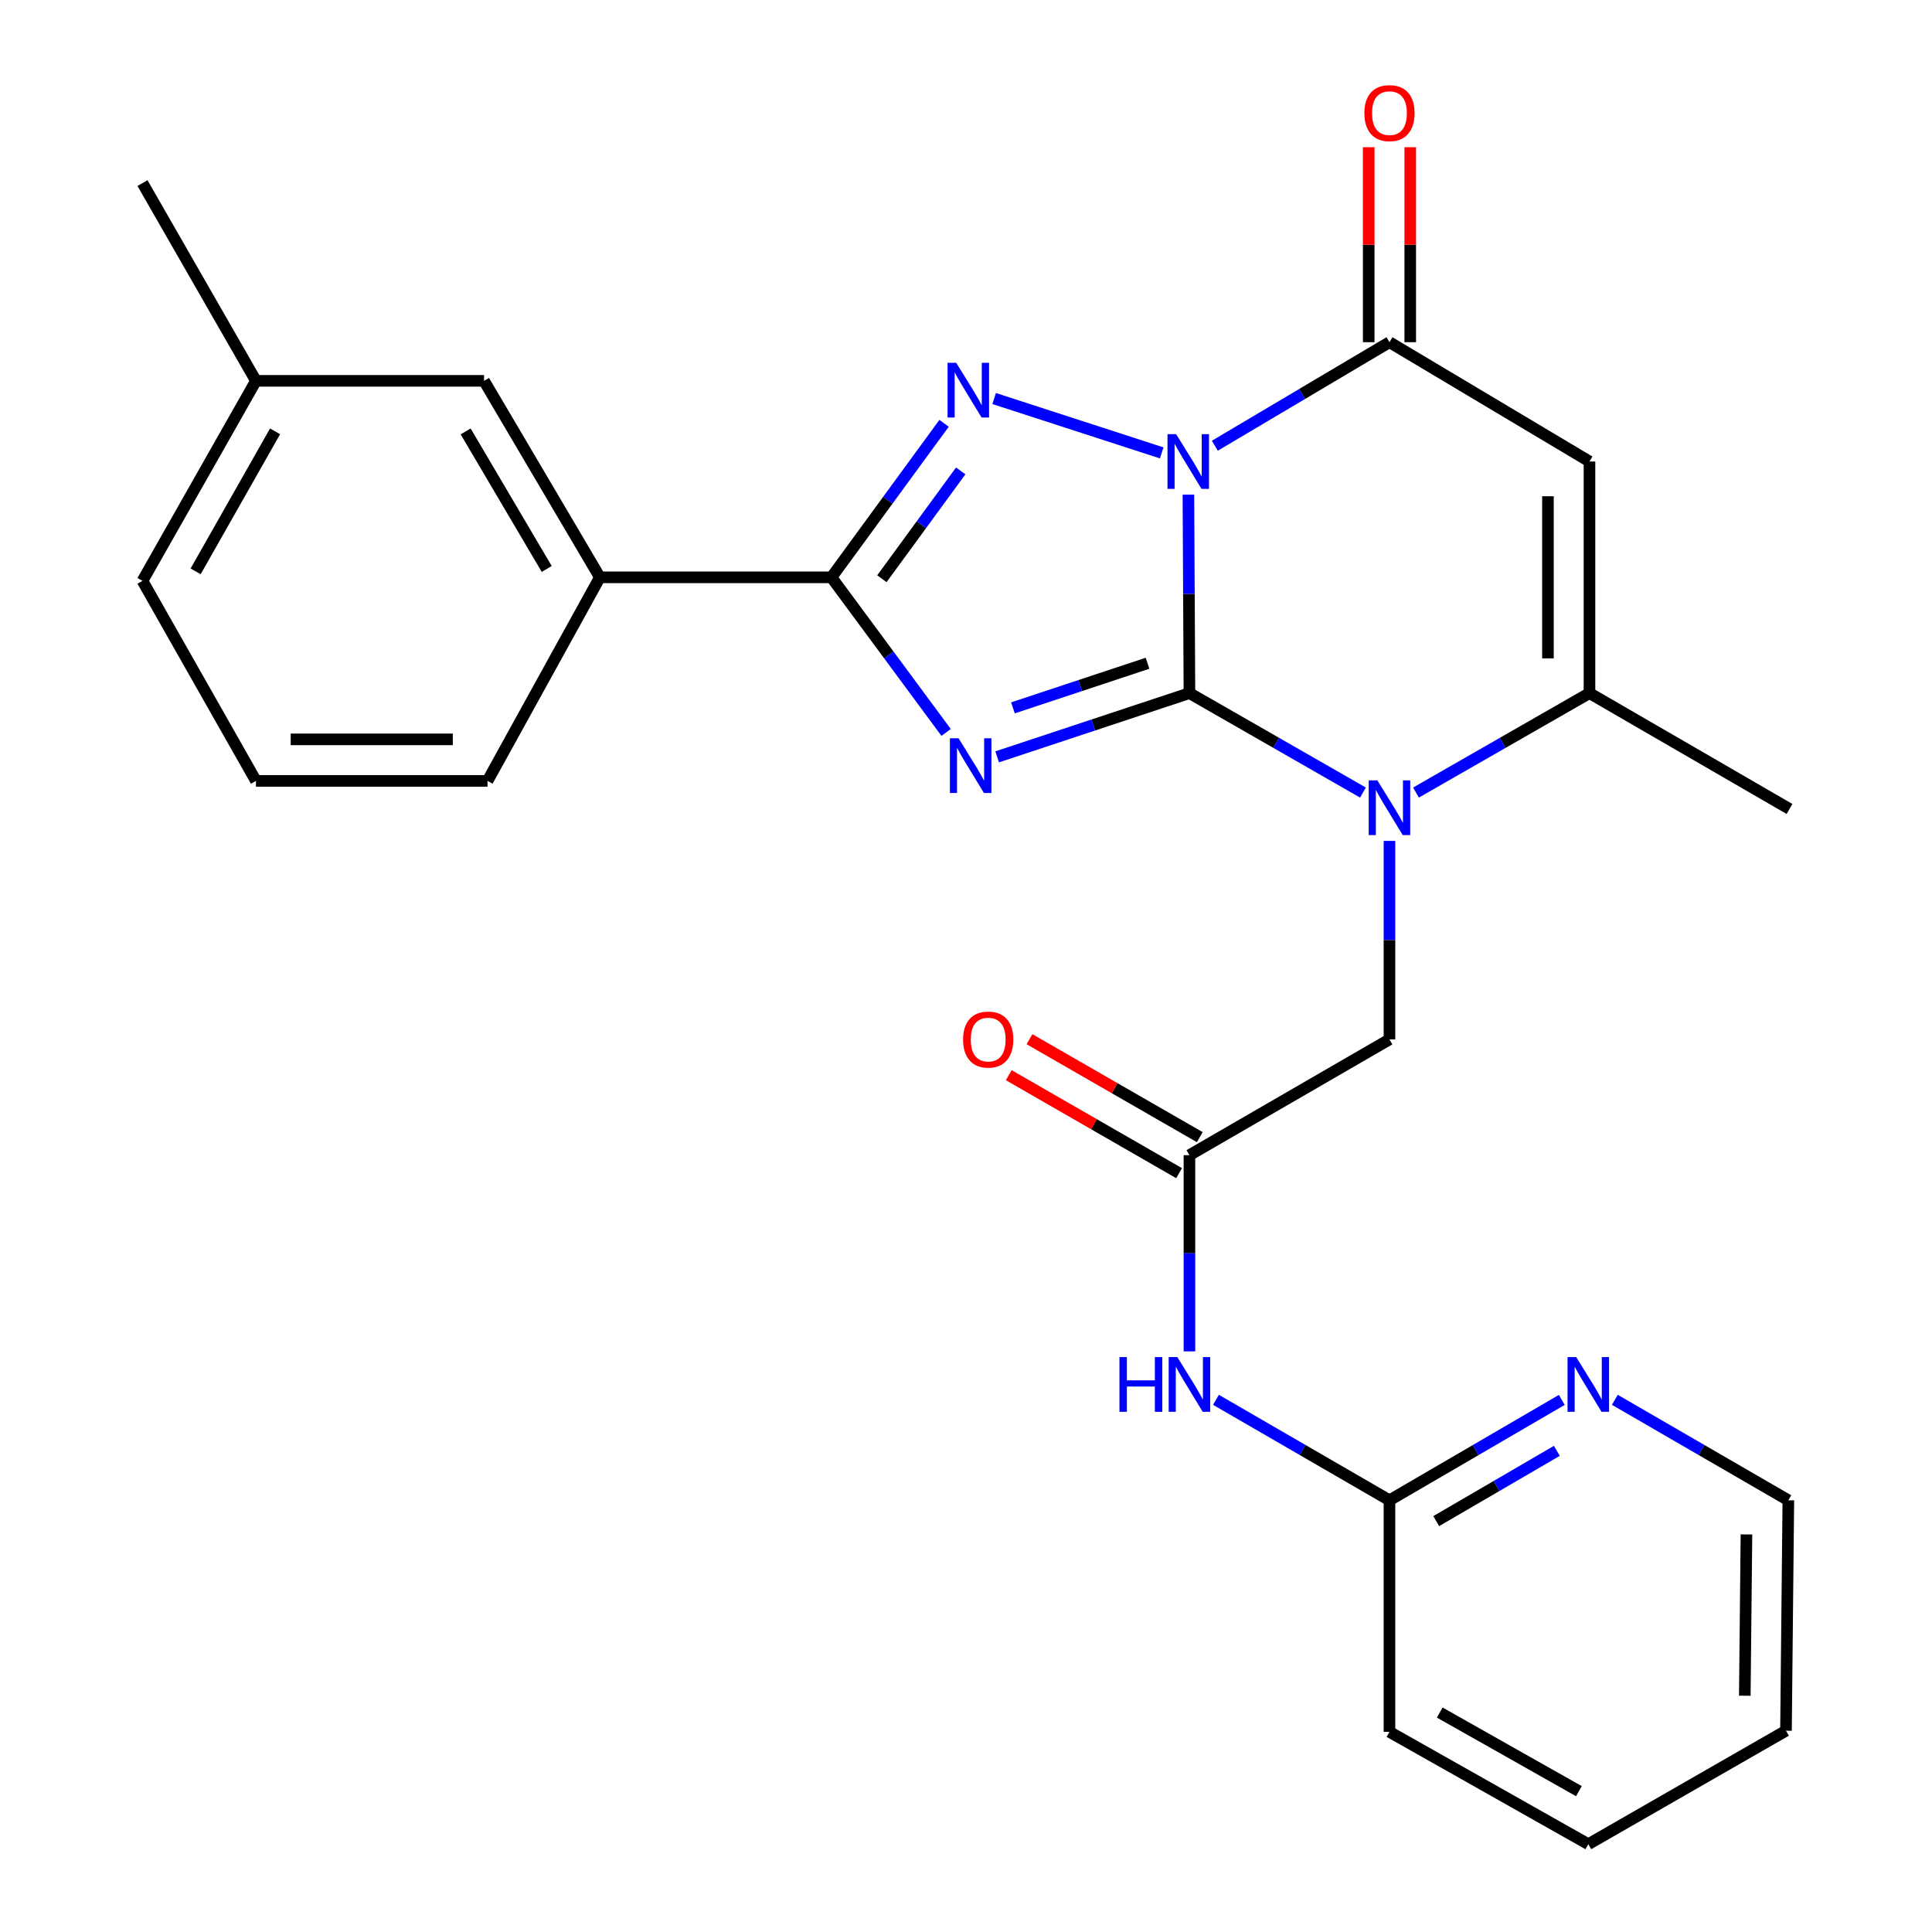 <?xml version='1.0' encoding='iso-8859-1'?>
<svg version='1.1' baseProfile='full'
              xmlns='http://www.w3.org/2000/svg'
                      xmlns:rdkit='http://www.rdkit.org/xml'
                      xmlns:xlink='http://www.w3.org/1999/xlink'
                  xml:space='preserve'
width='1000px' height='1000px' viewBox='0 0 1000 1000'>
<!-- END OF HEADER -->
<rect style='opacity:1.0;fill:#FFFFFF;stroke:none' width='1000' height='1000' x='0' y='0'> </rect>
<path class='bond-0' d='M 615.65,358.762 L 615.383,307.396' style='fill:none;fill-rule:evenodd;stroke:#000000;stroke-width:6px;stroke-linecap:butt;stroke-linejoin:miter;stroke-opacity:1' />
<path class='bond-0' d='M 615.383,307.396 L 615.117,256.03' style='fill:none;fill-rule:evenodd;stroke:#0000FF;stroke-width:6px;stroke-linecap:butt;stroke-linejoin:miter;stroke-opacity:1' />
<path class='bond-1' d='M 615.65,358.762 L 565.892,375.254' style='fill:none;fill-rule:evenodd;stroke:#000000;stroke-width:6px;stroke-linecap:butt;stroke-linejoin:miter;stroke-opacity:1' />
<path class='bond-1' d='M 565.892,375.254 L 516.135,391.745' style='fill:none;fill-rule:evenodd;stroke:#0000FF;stroke-width:6px;stroke-linecap:butt;stroke-linejoin:miter;stroke-opacity:1' />
<path class='bond-1' d='M 593.958,343.301 L 559.128,354.845' style='fill:none;fill-rule:evenodd;stroke:#000000;stroke-width:6px;stroke-linecap:butt;stroke-linejoin:miter;stroke-opacity:1' />
<path class='bond-1' d='M 559.128,354.845 L 524.298,366.389' style='fill:none;fill-rule:evenodd;stroke:#0000FF;stroke-width:6px;stroke-linecap:butt;stroke-linejoin:miter;stroke-opacity:1' />
<path class='bond-3' d='M 615.65,358.762 L 660.557,384.495' style='fill:none;fill-rule:evenodd;stroke:#000000;stroke-width:6px;stroke-linecap:butt;stroke-linejoin:miter;stroke-opacity:1' />
<path class='bond-3' d='M 660.557,384.495 L 705.464,410.229' style='fill:none;fill-rule:evenodd;stroke:#0000FF;stroke-width:6px;stroke-linecap:butt;stroke-linejoin:miter;stroke-opacity:1' />
<path class='bond-2' d='M 601.297,234.417 L 514.565,206.277' style='fill:none;fill-rule:evenodd;stroke:#0000FF;stroke-width:6px;stroke-linecap:butt;stroke-linejoin:miter;stroke-opacity:1' />
<path class='bond-5' d='M 628.796,230.71 L 673.991,203.914' style='fill:none;fill-rule:evenodd;stroke:#0000FF;stroke-width:6px;stroke-linecap:butt;stroke-linejoin:miter;stroke-opacity:1' />
<path class='bond-5' d='M 673.991,203.914 L 719.187,177.118' style='fill:none;fill-rule:evenodd;stroke:#000000;stroke-width:6px;stroke-linecap:butt;stroke-linejoin:miter;stroke-opacity:1' />
<path class='bond-4' d='M 489.706,379.103 L 460.034,338.963' style='fill:none;fill-rule:evenodd;stroke:#0000FF;stroke-width:6px;stroke-linecap:butt;stroke-linejoin:miter;stroke-opacity:1' />
<path class='bond-4' d='M 460.034,338.963 L 430.362,298.823' style='fill:none;fill-rule:evenodd;stroke:#000000;stroke-width:6px;stroke-linecap:butt;stroke-linejoin:miter;stroke-opacity:1' />
<path class='bond-27' d='M 488.648,219.1 L 459.505,258.962' style='fill:none;fill-rule:evenodd;stroke:#0000FF;stroke-width:6px;stroke-linecap:butt;stroke-linejoin:miter;stroke-opacity:1' />
<path class='bond-27' d='M 459.505,258.962 L 430.362,298.823' style='fill:none;fill-rule:evenodd;stroke:#000000;stroke-width:6px;stroke-linecap:butt;stroke-linejoin:miter;stroke-opacity:1' />
<path class='bond-27' d='M 497.262,243.748 L 476.862,271.651' style='fill:none;fill-rule:evenodd;stroke:#0000FF;stroke-width:6px;stroke-linecap:butt;stroke-linejoin:miter;stroke-opacity:1' />
<path class='bond-27' d='M 476.862,271.651 L 456.461,299.554' style='fill:none;fill-rule:evenodd;stroke:#000000;stroke-width:6px;stroke-linecap:butt;stroke-linejoin:miter;stroke-opacity:1' />
<path class='bond-7' d='M 732.91,410.228 L 777.811,384.495' style='fill:none;fill-rule:evenodd;stroke:#0000FF;stroke-width:6px;stroke-linecap:butt;stroke-linejoin:miter;stroke-opacity:1' />
<path class='bond-7' d='M 777.811,384.495 L 822.713,358.762' style='fill:none;fill-rule:evenodd;stroke:#000000;stroke-width:6px;stroke-linecap:butt;stroke-linejoin:miter;stroke-opacity:1' />
<path class='bond-10' d='M 719.187,435.25 L 719.187,486.622' style='fill:none;fill-rule:evenodd;stroke:#0000FF;stroke-width:6px;stroke-linecap:butt;stroke-linejoin:miter;stroke-opacity:1' />
<path class='bond-10' d='M 719.187,486.622 L 719.187,537.994' style='fill:none;fill-rule:evenodd;stroke:#000000;stroke-width:6px;stroke-linecap:butt;stroke-linejoin:miter;stroke-opacity:1' />
<path class='bond-11' d='M 430.362,298.823 L 310.496,298.823' style='fill:none;fill-rule:evenodd;stroke:#000000;stroke-width:6px;stroke-linecap:butt;stroke-linejoin:miter;stroke-opacity:1' />
<path class='bond-13' d='M 729.937,177.118 L 729.937,126.657' style='fill:none;fill-rule:evenodd;stroke:#000000;stroke-width:6px;stroke-linecap:butt;stroke-linejoin:miter;stroke-opacity:1' />
<path class='bond-13' d='M 729.937,126.657 L 729.937,76.196' style='fill:none;fill-rule:evenodd;stroke:#FF0000;stroke-width:6px;stroke-linecap:butt;stroke-linejoin:miter;stroke-opacity:1' />
<path class='bond-13' d='M 708.437,177.118 L 708.437,126.657' style='fill:none;fill-rule:evenodd;stroke:#000000;stroke-width:6px;stroke-linecap:butt;stroke-linejoin:miter;stroke-opacity:1' />
<path class='bond-13' d='M 708.437,126.657 L 708.437,76.196' style='fill:none;fill-rule:evenodd;stroke:#FF0000;stroke-width:6px;stroke-linecap:butt;stroke-linejoin:miter;stroke-opacity:1' />
<path class='bond-28' d='M 719.187,177.118 L 822.713,238.872' style='fill:none;fill-rule:evenodd;stroke:#000000;stroke-width:6px;stroke-linecap:butt;stroke-linejoin:miter;stroke-opacity:1' />
<path class='bond-6' d='M 822.713,238.872 L 822.713,358.762' style='fill:none;fill-rule:evenodd;stroke:#000000;stroke-width:6px;stroke-linecap:butt;stroke-linejoin:miter;stroke-opacity:1' />
<path class='bond-6' d='M 801.212,256.856 L 801.212,340.779' style='fill:none;fill-rule:evenodd;stroke:#000000;stroke-width:6px;stroke-linecap:butt;stroke-linejoin:miter;stroke-opacity:1' />
<path class='bond-18' d='M 822.713,358.762 L 926.25,418.725' style='fill:none;fill-rule:evenodd;stroke:#000000;stroke-width:6px;stroke-linecap:butt;stroke-linejoin:miter;stroke-opacity:1' />
<path class='bond-8' d='M 615.65,597.909 L 719.187,537.994' style='fill:none;fill-rule:evenodd;stroke:#000000;stroke-width:6px;stroke-linecap:butt;stroke-linejoin:miter;stroke-opacity:1' />
<path class='bond-9' d='M 615.65,597.909 L 615.65,648.688' style='fill:none;fill-rule:evenodd;stroke:#000000;stroke-width:6px;stroke-linecap:butt;stroke-linejoin:miter;stroke-opacity:1' />
<path class='bond-9' d='M 615.65,648.688 L 615.65,699.466' style='fill:none;fill-rule:evenodd;stroke:#0000FF;stroke-width:6px;stroke-linecap:butt;stroke-linejoin:miter;stroke-opacity:1' />
<path class='bond-16' d='M 621.01,588.591 L 576.933,563.236' style='fill:none;fill-rule:evenodd;stroke:#000000;stroke-width:6px;stroke-linecap:butt;stroke-linejoin:miter;stroke-opacity:1' />
<path class='bond-16' d='M 576.933,563.236 L 532.855,537.882' style='fill:none;fill-rule:evenodd;stroke:#FF0000;stroke-width:6px;stroke-linecap:butt;stroke-linejoin:miter;stroke-opacity:1' />
<path class='bond-16' d='M 610.289,607.228 L 566.212,581.873' style='fill:none;fill-rule:evenodd;stroke:#000000;stroke-width:6px;stroke-linecap:butt;stroke-linejoin:miter;stroke-opacity:1' />
<path class='bond-16' d='M 566.212,581.873 L 522.135,556.519' style='fill:none;fill-rule:evenodd;stroke:#FF0000;stroke-width:6px;stroke-linecap:butt;stroke-linejoin:miter;stroke-opacity:1' />
<path class='bond-12' d='M 629.381,724.544 L 674.284,750.544' style='fill:none;fill-rule:evenodd;stroke:#0000FF;stroke-width:6px;stroke-linecap:butt;stroke-linejoin:miter;stroke-opacity:1' />
<path class='bond-12' d='M 674.284,750.544 L 719.187,776.544' style='fill:none;fill-rule:evenodd;stroke:#000000;stroke-width:6px;stroke-linecap:butt;stroke-linejoin:miter;stroke-opacity:1' />
<path class='bond-15' d='M 310.496,298.823 L 250.545,197.125' style='fill:none;fill-rule:evenodd;stroke:#000000;stroke-width:6px;stroke-linecap:butt;stroke-linejoin:miter;stroke-opacity:1' />
<path class='bond-15' d='M 282.981,294.487 L 241.015,223.299' style='fill:none;fill-rule:evenodd;stroke:#000000;stroke-width:6px;stroke-linecap:butt;stroke-linejoin:miter;stroke-opacity:1' />
<path class='bond-19' d='M 310.496,298.823 L 252.348,404.189' style='fill:none;fill-rule:evenodd;stroke:#000000;stroke-width:6px;stroke-linecap:butt;stroke-linejoin:miter;stroke-opacity:1' />
<path class='bond-14' d='M 719.187,776.544 L 763.787,750.564' style='fill:none;fill-rule:evenodd;stroke:#000000;stroke-width:6px;stroke-linecap:butt;stroke-linejoin:miter;stroke-opacity:1' />
<path class='bond-14' d='M 763.787,750.564 L 808.386,724.584' style='fill:none;fill-rule:evenodd;stroke:#0000FF;stroke-width:6px;stroke-linecap:butt;stroke-linejoin:miter;stroke-opacity:1' />
<path class='bond-14' d='M 743.389,787.328 L 774.609,769.142' style='fill:none;fill-rule:evenodd;stroke:#000000;stroke-width:6px;stroke-linecap:butt;stroke-linejoin:miter;stroke-opacity:1' />
<path class='bond-14' d='M 774.609,769.142 L 805.828,750.956' style='fill:none;fill-rule:evenodd;stroke:#0000FF;stroke-width:6px;stroke-linecap:butt;stroke-linejoin:miter;stroke-opacity:1' />
<path class='bond-22' d='M 719.187,776.544 L 719.187,896.41' style='fill:none;fill-rule:evenodd;stroke:#000000;stroke-width:6px;stroke-linecap:butt;stroke-linejoin:miter;stroke-opacity:1' />
<path class='bond-21' d='M 835.835,724.544 L 880.738,750.544' style='fill:none;fill-rule:evenodd;stroke:#0000FF;stroke-width:6px;stroke-linecap:butt;stroke-linejoin:miter;stroke-opacity:1' />
<path class='bond-21' d='M 880.738,750.544 L 925.641,776.544' style='fill:none;fill-rule:evenodd;stroke:#000000;stroke-width:6px;stroke-linecap:butt;stroke-linejoin:miter;stroke-opacity:1' />
<path class='bond-17' d='M 250.545,197.125 L 132.482,197.125' style='fill:none;fill-rule:evenodd;stroke:#000000;stroke-width:6px;stroke-linecap:butt;stroke-linejoin:miter;stroke-opacity:1' />
<path class='bond-24' d='M 132.482,197.125 L 73.75,94.77' style='fill:none;fill-rule:evenodd;stroke:#000000;stroke-width:6px;stroke-linecap:butt;stroke-linejoin:miter;stroke-opacity:1' />
<path class='bond-29' d='M 132.482,197.125 L 73.75,300.651' style='fill:none;fill-rule:evenodd;stroke:#000000;stroke-width:6px;stroke-linecap:butt;stroke-linejoin:miter;stroke-opacity:1' />
<path class='bond-29' d='M 142.373,223.264 L 101.26,295.732' style='fill:none;fill-rule:evenodd;stroke:#000000;stroke-width:6px;stroke-linecap:butt;stroke-linejoin:miter;stroke-opacity:1' />
<path class='bond-20' d='M 252.348,404.189 L 132.482,404.189' style='fill:none;fill-rule:evenodd;stroke:#000000;stroke-width:6px;stroke-linecap:butt;stroke-linejoin:miter;stroke-opacity:1' />
<path class='bond-20' d='M 234.368,382.688 L 150.462,382.688' style='fill:none;fill-rule:evenodd;stroke:#000000;stroke-width:6px;stroke-linecap:butt;stroke-linejoin:miter;stroke-opacity:1' />
<path class='bond-23' d='M 132.482,404.189 L 73.75,300.651' style='fill:none;fill-rule:evenodd;stroke:#000000;stroke-width:6px;stroke-linecap:butt;stroke-linejoin:miter;stroke-opacity:1' />
<path class='bond-30' d='M 925.641,776.544 L 924.423,895.813' style='fill:none;fill-rule:evenodd;stroke:#000000;stroke-width:6px;stroke-linecap:butt;stroke-linejoin:miter;stroke-opacity:1' />
<path class='bond-30' d='M 903.959,794.215 L 903.106,877.703' style='fill:none;fill-rule:evenodd;stroke:#000000;stroke-width:6px;stroke-linecap:butt;stroke-linejoin:miter;stroke-opacity:1' />
<path class='bond-26' d='M 719.187,896.41 L 822.104,954.545' style='fill:none;fill-rule:evenodd;stroke:#000000;stroke-width:6px;stroke-linecap:butt;stroke-linejoin:miter;stroke-opacity:1' />
<path class='bond-26' d='M 745.199,886.41 L 817.241,927.105' style='fill:none;fill-rule:evenodd;stroke:#000000;stroke-width:6px;stroke-linecap:butt;stroke-linejoin:miter;stroke-opacity:1' />
<path class='bond-25' d='M 924.423,895.813 L 822.104,954.545' style='fill:none;fill-rule:evenodd;stroke:#000000;stroke-width:6px;stroke-linecap:butt;stroke-linejoin:miter;stroke-opacity:1' />
<path  class='atom-1' d='M 608.768 224.712
L 618.048 239.712
Q 618.968 241.192, 620.448 243.872
Q 621.928 246.552, 622.008 246.712
L 622.008 224.712
L 625.768 224.712
L 625.768 253.032
L 621.888 253.032
L 611.928 236.632
Q 610.768 234.712, 609.528 232.512
Q 608.328 230.312, 607.968 229.632
L 607.968 253.032
L 604.288 253.032
L 604.288 224.712
L 608.768 224.712
' fill='#0000FF'/>
<path  class='atom-2' d='M 496.153 382.133
L 505.433 397.133
Q 506.353 398.613, 507.833 401.293
Q 509.313 403.973, 509.393 404.133
L 509.393 382.133
L 513.153 382.133
L 513.153 410.453
L 509.273 410.453
L 499.313 394.053
Q 498.153 392.133, 496.913 389.933
Q 495.713 387.733, 495.353 387.053
L 495.353 410.453
L 491.673 410.453
L 491.673 382.133
L 496.153 382.133
' fill='#0000FF'/>
<path  class='atom-3' d='M 494.934 187.779
L 504.214 202.779
Q 505.134 204.259, 506.614 206.939
Q 508.094 209.619, 508.174 209.779
L 508.174 187.779
L 511.934 187.779
L 511.934 216.099
L 508.054 216.099
L 498.094 199.699
Q 496.934 197.779, 495.694 195.579
Q 494.494 193.379, 494.134 192.699
L 494.134 216.099
L 490.454 216.099
L 490.454 187.779
L 494.934 187.779
' fill='#0000FF'/>
<path  class='atom-4' d='M 712.927 403.932
L 722.207 418.932
Q 723.127 420.412, 724.607 423.092
Q 726.087 425.772, 726.167 425.932
L 726.167 403.932
L 729.927 403.932
L 729.927 432.252
L 726.047 432.252
L 716.087 415.852
Q 714.927 413.932, 713.687 411.732
Q 712.487 409.532, 712.127 408.852
L 712.127 432.252
L 708.447 432.252
L 708.447 403.932
L 712.927 403.932
' fill='#0000FF'/>
<path  class='atom-10' d='M 579.43 702.433
L 583.27 702.433
L 583.27 714.473
L 597.75 714.473
L 597.75 702.433
L 601.59 702.433
L 601.59 730.753
L 597.75 730.753
L 597.75 717.673
L 583.27 717.673
L 583.27 730.753
L 579.43 730.753
L 579.43 702.433
' fill='#0000FF'/>
<path  class='atom-10' d='M 609.39 702.433
L 618.67 717.433
Q 619.59 718.913, 621.07 721.593
Q 622.55 724.273, 622.63 724.433
L 622.63 702.433
L 626.39 702.433
L 626.39 730.753
L 622.51 730.753
L 612.55 714.353
Q 611.39 712.433, 610.15 710.233
Q 608.95 708.033, 608.59 707.353
L 608.59 730.753
L 604.91 730.753
L 604.91 702.433
L 609.39 702.433
' fill='#0000FF'/>
<path  class='atom-14' d='M 706.187 58.55
Q 706.187 51.75, 709.547 47.95
Q 712.907 44.15, 719.187 44.15
Q 725.467 44.15, 728.827 47.95
Q 732.187 51.75, 732.187 58.55
Q 732.187 65.43, 728.787 69.35
Q 725.387 73.23, 719.187 73.23
Q 712.947 73.23, 709.547 69.35
Q 706.187 65.47, 706.187 58.55
M 719.187 70.03
Q 723.507 70.03, 725.827 67.15
Q 728.187 64.23, 728.187 58.55
Q 728.187 52.99, 725.827 50.19
Q 723.507 47.35, 719.187 47.35
Q 714.867 47.35, 712.507 50.15
Q 710.187 52.95, 710.187 58.55
Q 710.187 64.27, 712.507 67.15
Q 714.867 70.03, 719.187 70.03
' fill='#FF0000'/>
<path  class='atom-15' d='M 815.844 702.433
L 825.124 717.433
Q 826.044 718.913, 827.524 721.593
Q 829.004 724.273, 829.084 724.433
L 829.084 702.433
L 832.844 702.433
L 832.844 730.753
L 828.964 730.753
L 819.004 714.353
Q 817.844 712.433, 816.604 710.233
Q 815.404 708.033, 815.044 707.353
L 815.044 730.753
L 811.364 730.753
L 811.364 702.433
L 815.844 702.433
' fill='#0000FF'/>
<path  class='atom-17' d='M 498.491 538.074
Q 498.491 531.274, 501.851 527.474
Q 505.211 523.674, 511.491 523.674
Q 517.771 523.674, 521.131 527.474
Q 524.491 531.274, 524.491 538.074
Q 524.491 544.954, 521.091 548.874
Q 517.691 552.754, 511.491 552.754
Q 505.251 552.754, 501.851 548.874
Q 498.491 544.994, 498.491 538.074
M 511.491 549.554
Q 515.811 549.554, 518.131 546.674
Q 520.491 543.754, 520.491 538.074
Q 520.491 532.514, 518.131 529.714
Q 515.811 526.874, 511.491 526.874
Q 507.171 526.874, 504.811 529.674
Q 502.491 532.474, 502.491 538.074
Q 502.491 543.794, 504.811 546.674
Q 507.171 549.554, 511.491 549.554
' fill='#FF0000'/>
</svg>
